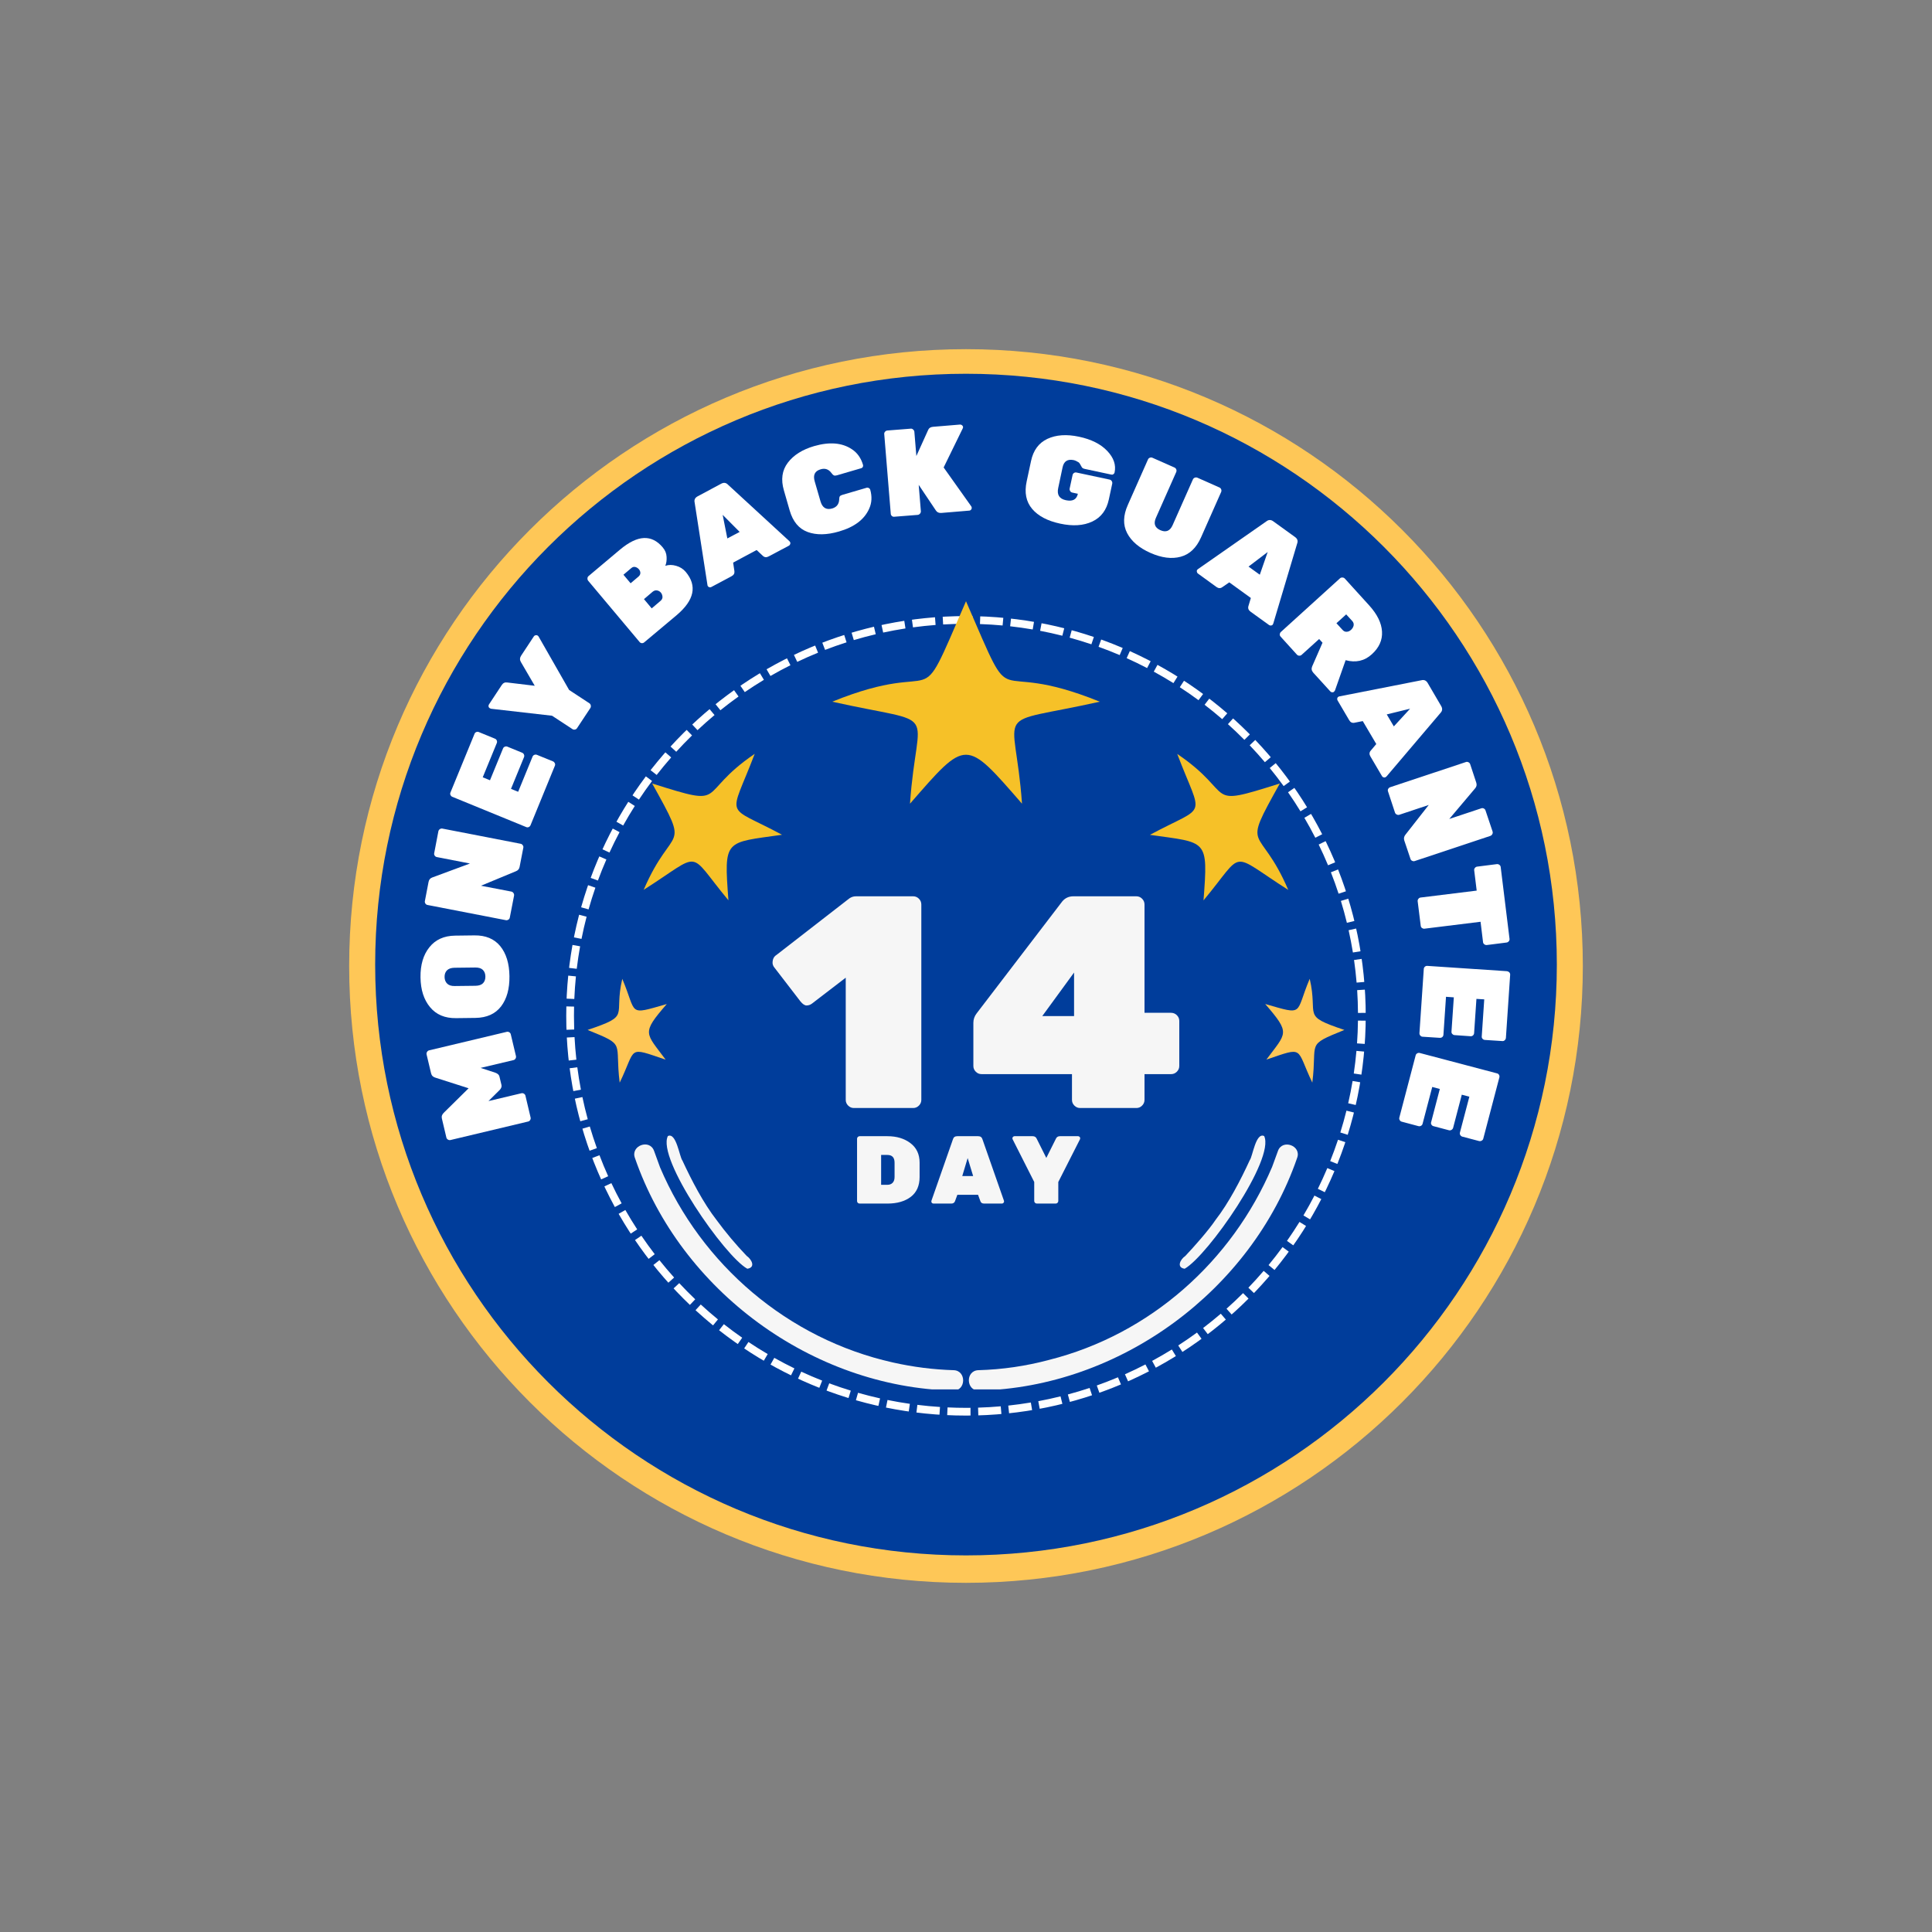 <svg version="1.0" preserveAspectRatio="xMidYMid meet" height="500" viewBox="0 0 375 375" zoomAndPan="magnify" width="500" xmlns:xlink="http://www.w3.org/1999/xlink" xmlns="http://www.w3.org/2000/svg"><rect x="0" y="0" width="375" height="375" fill="#808080" stroke="none"/><defs><g></g><clipPath id="cacc4590f0"><path clip-rule="nonzero" d="M 67.773 67.773 L 307.227 67.773 L 307.227 307.227 L 67.773 307.227 Z M 67.773 67.773"></path></clipPath><clipPath id="e8bd3b44b1"><path clip-rule="nonzero" d="M 187.5 67.773 C 121.379 67.773 67.773 121.379 67.773 187.5 C 67.773 253.621 121.379 307.227 187.5 307.227 C 253.621 307.227 307.227 253.621 307.227 187.5 C 307.227 121.379 253.621 67.773 187.5 67.773 Z M 187.5 67.773"></path></clipPath><clipPath id="70e3d20df0"><path clip-rule="nonzero" d="M 72.82 72.547 L 302.18 72.547 L 302.18 301.902 L 72.82 301.902 Z M 72.82 72.547"></path></clipPath><clipPath id="d854963051"><path clip-rule="nonzero" d="M 187.5 72.547 C 124.164 72.547 72.82 123.891 72.82 187.223 C 72.82 250.559 124.164 301.902 187.5 301.902 C 250.836 301.902 302.18 250.559 302.18 187.223 C 302.18 123.891 250.836 72.547 187.5 72.547 Z M 187.5 72.547"></path></clipPath><clipPath id="0c59f66dfb"><path clip-rule="nonzero" d="M 109.906 119.582 L 265.086 119.582 L 265.086 274.762 L 109.906 274.762 Z M 109.906 119.582"></path></clipPath><clipPath id="d3833ca617"><path clip-rule="nonzero" d="M 187.496 119.582 C 144.645 119.582 109.906 154.32 109.906 197.172 C 109.906 240.023 144.645 274.762 187.496 274.762 C 230.348 274.762 265.086 240.023 265.086 197.172 C 265.086 154.32 230.348 119.582 187.496 119.582 Z M 187.496 119.582"></path></clipPath><clipPath id="15925826f5"><path clip-rule="nonzero" d="M 161 116.676 L 214 116.676 L 214 156 L 161 156 Z M 161 116.676"></path></clipPath><clipPath id="63e247245f"><path clip-rule="nonzero" d="M 114.055 189 L 130 189 L 130 211 L 114.055 211 Z M 114.055 189"></path></clipPath><clipPath id="6ac4610b82"><path clip-rule="nonzero" d="M 188 222 L 252 222 L 252 269.676 L 188 269.676 Z M 188 222"></path></clipPath><clipPath id="2fd0ba2887"><path clip-rule="nonzero" d="M 123 222 L 187 222 L 187 269.676 L 123 269.676 Z M 123 222"></path></clipPath></defs><g clip-path="url(#cacc4590f0)"><g clip-path="url(#e8bd3b44b1)"><path fill-rule="nonzero" fill-opacity="1" d="M 67.773 67.773 L 307.227 67.773 L 307.227 307.227 L 67.773 307.227 Z M 67.773 67.773" fill="#fec757"></path></g></g><g clip-path="url(#70e3d20df0)"><g clip-path="url(#d854963051)"><path fill-rule="nonzero" fill-opacity="1" d="M 72.82 72.547 L 302.18 72.547 L 302.18 301.902 L 72.82 301.902 Z M 72.82 72.547" fill="#003d9b"></path></g></g><g clip-path="url(#0c59f66dfb)"><g clip-path="url(#d3833ca617)"><path fill-rule="nonzero" fill-opacity="1" d="M 181.598 121.305 C 180.129 121.418 178.664 121.574 177.207 121.77 L 176.805 118.797 C 178.32 118.594 179.84 118.43 181.367 118.312 Z M 175.75 121.98 C 174.297 122.207 172.855 122.473 171.422 122.781 L 170.789 119.848 C 172.281 119.527 173.781 119.25 175.289 119.016 Z M 169.98 123.105 C 168.551 123.441 167.129 123.82 165.723 124.242 L 164.863 121.367 C 166.328 120.93 167.805 120.535 169.293 120.188 Z M 164.316 124.676 C 162.914 125.121 161.523 125.613 160.148 126.141 L 159.07 123.344 C 160.5 122.793 161.945 122.281 163.402 121.816 Z M 158.785 126.684 C 157.422 127.238 156.074 127.832 154.746 128.469 L 153.453 125.762 C 154.836 125.102 156.234 124.484 157.652 123.906 Z M 153.426 129.117 C 152.109 129.773 150.816 130.473 149.543 131.207 L 148.043 128.609 C 149.367 127.844 150.715 127.121 152.082 126.434 Z M 148.273 131.953 C 147.012 132.715 145.777 133.508 144.562 134.34 L 142.867 131.867 C 144.129 131 145.414 130.176 146.723 129.387 Z M 143.352 135.188 C 142.152 136.043 140.977 136.934 139.828 137.859 L 137.949 135.52 C 139.141 134.559 140.363 133.633 141.609 132.746 Z M 138.691 138.793 C 137.559 139.738 136.461 140.715 135.387 141.723 L 133.332 139.539 C 134.445 138.488 135.59 137.473 136.766 136.492 Z M 134.324 142.742 C 133.27 143.77 132.25 144.828 131.258 145.918 L 129.039 143.895 C 130.07 142.766 131.133 141.664 132.227 140.598 Z M 130.273 147.016 C 129.305 148.121 128.363 149.258 127.457 150.418 L 125.094 148.574 C 126.035 147.367 127.008 146.188 128.02 145.035 Z M 126.562 151.59 C 125.68 152.77 124.828 153.977 124.016 155.203 L 121.512 153.547 C 122.359 152.27 123.242 151.016 124.16 149.789 Z M 123.215 156.438 C 122.426 157.68 121.672 158.945 120.957 160.23 L 118.336 158.773 C 119.078 157.438 119.863 156.121 120.684 154.828 Z M 120.254 161.523 C 119.562 162.824 118.914 164.141 118.301 165.477 L 115.574 164.227 C 116.211 162.836 116.887 161.469 117.605 160.117 Z M 117.699 166.824 C 117.109 168.172 116.562 169.535 116.055 170.914 L 113.242 169.879 C 113.77 168.445 114.336 167.027 114.945 165.625 Z M 115.562 172.301 C 115.082 173.691 114.641 175.094 114.242 176.512 L 111.355 175.699 C 111.77 174.227 112.227 172.766 112.727 171.32 Z M 113.859 177.93 C 113.488 179.355 113.156 180.793 112.871 182.238 L 109.926 181.652 C 110.227 180.148 110.57 178.656 110.957 177.172 Z M 112.598 183.676 C 112.34 185.125 112.121 186.582 111.945 188.043 L 108.969 187.688 C 109.148 186.168 109.375 184.652 109.645 183.148 Z M 111.785 189.516 C 111.641 190.973 111.535 192.434 111.473 193.902 L 108.477 193.773 C 108.543 192.25 108.648 190.73 108.801 189.219 Z M 111.426 195.379 C 111.414 195.973 111.406 196.57 111.406 197.172 C 111.406 198.059 111.422 198.941 111.449 199.828 L 108.453 199.93 C 108.422 199.012 108.406 198.09 108.406 197.172 C 108.406 196.547 108.414 195.93 108.426 195.309 Z M 111.516 201.301 C 111.594 202.766 111.715 204.227 111.875 205.684 L 108.895 206.016 C 108.727 204.504 108.602 202.984 108.52 201.461 Z M 112.055 207.152 C 112.246 208.613 112.477 210.062 112.754 211.504 L 109.805 212.066 C 109.52 210.566 109.277 209.059 109.078 207.543 Z M 113.043 212.941 C 113.348 214.387 113.691 215.82 114.082 217.242 L 111.188 218.031 C 110.781 216.551 110.422 215.062 110.105 213.562 Z M 114.48 218.652 C 114.895 220.066 115.352 221.465 115.848 222.852 L 113.023 223.863 C 112.508 222.422 112.031 220.969 111.602 219.5 Z M 116.359 224.23 C 116.879 225.605 117.441 226.965 118.047 228.305 L 115.309 229.535 C 114.684 228.137 114.098 226.727 113.555 225.297 Z M 118.664 229.645 C 119.289 230.973 119.957 232.281 120.66 233.57 L 118.027 235.008 C 117.297 233.668 116.602 232.305 115.949 230.926 Z M 121.379 234.859 C 122.109 236.137 122.875 237.391 123.68 238.625 L 121.164 240.262 C 120.328 238.98 119.535 237.676 118.773 236.348 Z M 124.492 239.852 C 125.32 241.07 126.184 242.266 127.082 243.438 L 124.703 245.262 C 123.77 244.047 122.871 242.805 122.012 241.535 Z M 127.992 244.598 C 128.91 245.75 129.863 246.875 130.844 247.969 L 128.613 249.973 C 127.59 248.832 126.602 247.664 125.648 246.469 Z M 131.84 249.055 C 132.844 250.133 133.879 251.18 134.941 252.195 L 132.871 254.367 C 131.762 253.309 130.688 252.223 129.645 251.102 Z M 136.016 253.203 C 137.102 254.199 138.211 255.164 139.352 256.098 L 137.453 258.418 C 136.27 257.449 135.113 256.449 133.984 255.41 Z M 140.5 257.02 C 141.66 257.93 142.848 258.809 144.059 259.652 L 142.344 262.113 C 141.086 261.238 139.852 260.324 138.648 259.375 Z M 145.273 260.48 C 146.5 261.301 147.742 262.082 149.012 262.824 L 147.492 265.41 C 146.176 264.637 144.879 263.824 143.609 262.977 Z M 150.289 263.559 C 151.57 264.281 152.875 264.961 154.195 265.605 L 152.879 268.301 C 151.508 267.633 150.152 266.922 148.82 266.176 Z M 155.523 266.238 C 156.859 266.855 158.211 267.438 159.582 267.977 L 158.48 270.766 C 157.055 270.207 155.652 269.605 154.262 268.961 Z M 160.953 268.504 C 162.332 269.016 163.73 269.492 165.137 269.922 L 164.258 272.789 C 162.793 272.34 161.344 271.848 159.906 271.312 Z M 166.543 270.34 C 167.957 270.742 169.383 271.105 170.82 271.426 L 170.168 274.355 C 168.672 274.023 167.191 273.645 165.719 273.223 Z M 172.266 271.734 C 173.703 272.027 175.148 272.277 176.602 272.484 L 176.176 275.457 C 174.664 275.238 173.164 274.98 171.668 274.676 Z M 178.062 272.68 C 179.52 272.863 180.984 273 182.453 273.094 L 182.254 276.09 C 180.73 275.988 179.211 275.848 177.695 275.66 Z M 183.918 273.176 C 185.109 273.234 186.301 273.262 187.496 273.262 L 188.371 273.254 L 188.391 276.254 L 187.496 276.262 C 186.254 276.262 185.016 276.23 183.781 276.176 Z M 189.844 273.223 C 191.316 273.18 192.781 273.094 194.242 272.965 L 194.508 275.953 C 192.988 276.086 191.465 276.176 189.938 276.223 Z M 195.703 272.824 C 197.172 272.664 198.633 272.465 200.086 272.223 L 200.582 275.184 C 199.07 275.434 197.551 275.641 196.023 275.805 Z M 201.531 271.969 C 202.98 271.699 204.418 271.387 205.848 271.031 L 206.57 273.945 C 205.082 274.312 203.586 274.637 202.082 274.918 Z M 207.273 270.664 C 208.691 270.285 210.098 269.863 211.492 269.398 L 212.438 272.246 C 210.988 272.727 209.523 273.168 208.051 273.562 Z M 212.887 268.922 C 214.273 268.43 215.641 267.898 216.996 267.332 L 218.16 270.094 C 216.754 270.688 215.328 271.238 213.891 271.75 Z M 218.352 266.746 C 219.695 266.148 221.02 265.512 222.328 264.836 L 223.707 267.504 C 222.344 268.203 220.965 268.867 219.566 269.488 Z M 223.629 264.152 C 224.922 263.449 226.199 262.711 227.453 261.938 L 229.027 264.488 C 227.727 265.297 226.402 266.062 225.055 266.789 Z M 228.695 261.152 C 229.934 260.355 231.145 259.52 232.336 258.648 L 234.105 261.07 C 232.871 261.977 231.609 262.844 230.32 263.672 Z M 233.52 257.77 C 234.691 256.875 235.836 255.949 236.957 254.992 L 238.91 257.27 C 237.746 258.266 236.555 259.23 235.336 260.156 Z M 238.066 254.023 C 239.168 253.047 240.238 252.035 241.277 250.996 L 243.398 253.117 C 242.316 254.199 241.203 255.246 240.062 256.266 Z M 242.309 249.945 C 243.332 248.883 244.32 247.793 245.277 246.676 L 247.555 248.629 C 246.559 249.793 245.531 250.922 244.469 252.023 Z M 246.227 245.551 C 247.164 244.41 248.07 243.25 248.941 242.059 L 251.359 243.832 C 250.457 245.066 249.516 246.277 248.543 247.457 Z M 249.801 240.859 C 250.645 239.656 251.457 238.426 252.23 237.176 L 254.781 238.754 C 253.977 240.055 253.133 241.332 252.254 242.586 Z M 252.996 235.918 C 253.746 234.652 254.457 233.363 255.133 232.059 L 257.801 233.434 C 257.098 234.793 256.355 236.129 255.574 237.445 Z M 255.797 230.746 C 256.449 229.422 257.059 228.082 257.633 226.727 L 260.398 227.891 C 259.801 229.301 259.164 230.695 258.488 232.07 Z M 258.188 225.367 C 258.734 224 259.242 222.621 259.707 221.223 L 262.551 222.172 C 262.066 223.625 261.543 225.059 260.977 226.48 Z M 260.156 219.816 C 260.594 218.418 260.988 217.004 261.344 215.578 L 264.254 216.301 C 263.887 217.785 263.477 219.254 263.023 220.711 Z M 261.684 214.145 C 262.012 212.711 262.297 211.27 262.539 209.82 L 265.496 210.316 C 265.246 211.824 264.949 213.32 264.609 214.812 Z M 262.766 208.367 C 262.98 206.91 263.156 205.445 263.285 203.977 L 266.273 204.242 C 266.137 205.77 265.957 207.289 265.734 208.805 Z M 263.398 202.52 C 263.504 201.051 263.562 199.574 263.578 198.098 L 266.578 198.133 C 266.562 199.668 266.5 201.199 266.395 202.727 Z M 263.582 196.609 C 263.574 195.129 263.52 193.656 263.426 192.184 L 266.418 191.992 C 266.516 193.52 266.57 195.051 266.582 196.59 Z M 263.316 190.723 C 263.191 189.254 263.027 187.789 262.82 186.332 L 265.789 185.91 C 266.004 187.426 266.176 188.945 266.305 190.473 Z M 262.598 184.879 C 262.363 183.43 262.086 181.984 261.766 180.555 L 264.695 179.902 C 265.027 181.391 265.312 182.891 265.559 184.398 Z M 261.43 179.117 C 261.082 177.688 260.695 176.273 260.266 174.867 L 263.133 173.992 C 263.582 175.449 263.984 176.922 264.344 178.406 Z M 259.82 173.465 C 259.363 172.062 258.863 170.68 258.324 169.309 L 261.113 168.211 C 261.676 169.637 262.195 171.074 262.672 172.531 Z M 257.773 167.949 C 257.207 166.59 256.602 165.246 255.957 163.922 L 258.652 162.609 C 259.324 163.988 259.953 165.383 260.543 166.797 Z M 255.301 162.605 C 254.633 161.297 253.926 160.008 253.18 158.738 L 255.766 157.219 C 256.543 158.539 257.277 159.879 257.973 161.242 Z M 252.422 157.477 C 251.656 156.219 250.852 154.988 250.008 153.781 L 252.473 152.066 C 253.348 153.324 254.184 154.605 254.98 155.906 Z M 249.156 152.578 C 248.289 151.383 247.391 150.215 246.457 149.074 L 248.781 147.176 C 249.75 148.363 250.688 149.578 251.586 150.816 Z M 245.516 147.941 C 244.562 146.82 243.578 145.727 242.562 144.66 L 244.73 142.59 C 245.789 143.695 246.812 144.832 247.801 146 Z M 241.535 143.605 C 240.5 142.559 239.434 141.543 238.34 140.559 L 240.344 138.328 C 241.48 139.352 242.59 140.406 243.664 141.492 Z M 237.234 139.586 C 236.117 138.621 234.977 137.691 233.809 136.793 L 235.637 134.414 C 236.852 135.348 238.035 136.316 239.195 137.316 Z M 232.633 135.906 C 231.445 135.031 230.234 134.191 229 133.387 L 230.637 130.871 C 231.922 131.711 233.18 132.582 234.414 133.492 Z M 227.762 132.594 C 226.512 131.812 225.238 131.07 223.949 130.363 L 225.387 127.73 C 226.73 128.465 228.051 129.238 229.352 130.051 Z M 222.652 129.672 C 221.348 128.992 220.023 128.348 218.684 127.746 L 219.914 125.008 C 221.309 125.637 222.684 126.305 224.039 127.012 Z M 217.332 127.152 C 215.98 126.574 214.613 126.039 213.23 125.543 L 214.246 122.719 C 215.684 123.234 217.105 123.793 218.508 124.395 Z M 211.84 125.059 C 210.445 124.586 209.039 124.16 207.621 123.77 L 208.414 120.875 C 209.891 121.281 211.352 121.727 212.801 122.215 Z M 206.199 123.395 C 204.773 123.035 203.336 122.715 201.887 122.438 L 202.449 119.492 C 203.957 119.781 205.453 120.113 206.938 120.488 Z M 200.445 122.18 C 198.992 121.93 197.535 121.723 196.066 121.559 L 196.402 118.578 C 197.926 118.746 199.445 118.961 200.953 119.223 Z M 194.605 121.406 C 193.145 121.273 191.68 121.18 190.211 121.129 L 190.316 118.129 C 191.844 118.184 193.363 118.281 194.879 118.422 Z M 188.742 121.09 L 187.484 121.082 C 186.008 121.082 184.535 121.121 183.062 121.207 L 182.891 118.211 C 184.422 118.125 185.961 118.082 187.508 118.082 L 188.766 118.09 Z M 188.742 121.09" fill="#ffffff"></path></g></g><g clip-path="url(#15925826f5)"><path fill-rule="nonzero" fill-opacity="1" d="M 187.5 116.699 C 197.812 140.434 190.969 127.078 213.465 136.199 C 191.93 141.008 196.996 136.512 198.371 155.996 C 187.324 143.312 187.656 143.348 176.629 155.996 C 177.977 136.539 183.137 141.016 161.535 136.199 C 183.953 127.105 177.223 140.41 187.5 116.699 Z M 187.5 116.699" fill="#f6c128"></path></g><path fill-rule="nonzero" fill-opacity="1" d="M 248.414 152.074 C 240.758 165.82 244.43 159.578 250.051 172.734 C 238.316 165.254 241.773 164.969 233.602 174.762 C 234.512 162.738 234.34 163.629 223.195 162.043 C 234.523 155.957 233.43 159.301 228.5 146.336 C 240.262 154.328 233.207 156.879 248.414 152.074 Z M 248.414 152.074" fill="#f6c128"></path><path fill-rule="nonzero" fill-opacity="1" d="M 126.586 152.074 C 141.805 156.887 134.766 154.301 146.488 146.32 C 141.535 159.324 140.504 155.957 151.793 162.027 C 140.637 163.625 140.496 162.762 141.387 174.746 C 133.203 164.922 136.641 165.266 124.934 172.719 C 130.594 159.551 134.23 165.816 126.586 152.074 Z M 126.586 152.074" fill="#f6c128"></path><g clip-path="url(#63e247245f)"><path fill-rule="nonzero" fill-opacity="1" d="M 114.055 199.91 C 122.648 197.008 119.035 197.445 120.785 189.996 C 123.707 196.887 121.691 197.098 129.422 194.883 C 124.41 200.664 125.305 200.406 129.199 205.676 C 121.609 203.125 123.613 203.273 120.281 210.141 C 119.266 202.082 121.684 203.012 114.055 199.91 Z M 114.055 199.91" fill="#fec757"></path></g><path fill-rule="nonzero" fill-opacity="1" d="M 260.945 199.91 C 253.297 203.016 255.742 202.098 254.719 210.133 C 251.445 203.312 253.312 203.117 245.805 205.668 C 249.715 200.391 250.566 200.656 245.578 194.875 C 253.324 197.105 251.301 196.844 254.215 189.988 C 255.938 197.391 252.418 197.047 260.945 199.91 Z M 260.945 199.91" fill="#fec757"></path><g clip-path="url(#6ac4610b82)"><path fill-rule="nonzero" fill-opacity="1" d="M 189.98 269.914 C 187.504 269.945 187.359 266.059 189.883 265.953 C 194.547 265.824 199.137 265.156 203.645 263.949 C 223.301 258.98 239.141 244.77 246.914 226.504 L 248.043 223.418 C 248.875 221.004 252.695 222.371 251.762 224.781 C 242.906 250.441 217.422 269.301 189.98 269.914 Z M 189.98 269.914" fill="#f6f6f6"></path></g><path fill-rule="nonzero" fill-opacity="1" d="M 229.945 246.262 C 228.293 246.023 229.098 244.43 230.062 243.789 C 231.711 242.055 234.609 238.777 235.914 236.82 C 238.531 233.438 240.793 229.062 242.586 225.172 C 243.133 224.484 243.742 219.73 245.371 220.504 C 247.52 224.977 234.441 243.699 229.945 246.262 Z M 229.945 246.262" fill="#f6f6f6"></path><g clip-path="url(#2fd0ba2887)"><path fill-rule="nonzero" fill-opacity="1" d="M 185.023 269.914 C 157.57 269.289 132.102 250.441 123.242 224.77 C 122.336 222.387 126.102 220.969 126.961 223.406 L 128.117 226.586 C 136.141 245.473 152.934 259.906 173.336 264.461 C 177.215 265.332 181.137 265.832 185.109 265.953 C 187.609 266.027 187.535 269.961 185.023 269.914 Z M 185.023 269.914" fill="#f6f6f6"></path></g><path fill-rule="nonzero" fill-opacity="1" d="M 145.055 246.262 C 140.66 243.855 127.418 224.855 129.637 220.504 C 131.273 219.734 131.887 224.539 132.453 225.258 C 134.258 229.141 136.5 233.473 139.094 236.82 C 140.887 239.258 142.828 241.57 144.918 243.758 C 145.895 244.434 146.73 246.012 145.055 246.262 Z M 145.055 246.262" fill="#f6f6f6"></path><g fill-opacity="1" fill="#ffffff"><g transform="translate(103.503, 219.045)"><g><path d="M -19.828 -10.703 L -20.703 -14.375 C -20.742 -14.551 -20.711 -14.719 -20.609 -14.875 C -20.516 -15.031 -20.383 -15.129 -20.219 -15.172 L -5.141 -18.766 C -4.973 -18.805 -4.812 -18.781 -4.656 -18.688 C -4.5 -18.594 -4.398 -18.457 -4.359 -18.281 L -3.359 -14.078 C -3.316 -13.898 -3.344 -13.734 -3.438 -13.578 C -3.531 -13.422 -3.66 -13.32 -3.828 -13.281 L -10.219 -11.766 L -7.344 -10.828 C -6.895 -10.66 -6.633 -10.414 -6.562 -10.094 L -6.172 -8.469 C -6.086 -8.133 -6.207 -7.801 -6.531 -7.469 L -8.688 -5.328 L -2.297 -6.844 C -2.129 -6.883 -1.969 -6.859 -1.812 -6.766 C -1.656 -6.672 -1.555 -6.539 -1.516 -6.375 L -0.516 -2.141 C -0.473 -1.973 -0.5 -1.812 -0.594 -1.656 C -0.688 -1.5 -0.816 -1.398 -0.984 -1.359 L -16.062 2.234 C -16.227 2.273 -16.391 2.25 -16.547 2.156 C -16.711 2.062 -16.816 1.93 -16.859 1.766 L -17.734 -1.938 C -17.836 -2.363 -17.703 -2.75 -17.328 -3.094 L -12.547 -7.812 L -18.953 -9.859 C -19.43 -9.984 -19.723 -10.266 -19.828 -10.703 Z M -19.828 -10.703"></path></g></g></g><g fill-opacity="1" fill="#ffffff"><g transform="translate(98.775, 198.559)"><g><path d="M -15.297 -3.062 C -16.504 -4.508 -17.125 -6.441 -17.156 -8.859 C -17.188 -11.273 -16.613 -13.219 -15.438 -14.688 C -14.27 -16.164 -12.609 -16.922 -10.453 -16.953 L -6.703 -17 C -4.516 -17.031 -2.836 -16.332 -1.672 -14.906 C -0.516 -13.477 0.078 -11.539 0.109 -9.094 C 0.141 -6.645 -0.398 -4.688 -1.516 -3.219 C -2.641 -1.758 -4.297 -1.016 -6.484 -0.984 L -10.234 -0.938 C -12.41 -0.906 -14.098 -1.613 -15.297 -3.062 Z M -5.016 -7.719 C -4.703 -8.051 -4.551 -8.488 -4.562 -9.031 C -4.57 -9.57 -4.738 -10 -5.062 -10.312 C -5.383 -10.625 -5.875 -10.773 -6.531 -10.766 L -10.562 -10.719 C -11.207 -10.707 -11.691 -10.539 -12.016 -10.219 C -12.336 -9.895 -12.492 -9.461 -12.484 -8.922 C -12.473 -8.379 -12.301 -7.945 -11.969 -7.625 C -11.645 -7.312 -11.16 -7.16 -10.516 -7.172 L -6.484 -7.219 C -5.828 -7.227 -5.336 -7.395 -5.016 -7.719 Z M -5.016 -7.719"></path></g></g></g><g fill-opacity="1" fill="#ffffff"><g transform="translate(98.529, 180.264)"><g><path d="M -14.25 -14.672 L -13.438 -18.922 C -13.395 -19.098 -13.301 -19.234 -13.156 -19.328 C -13.008 -19.43 -12.848 -19.469 -12.672 -19.438 L 2.547 -16.484 C 2.703 -16.453 2.832 -16.359 2.938 -16.203 C 3.051 -16.055 3.086 -15.895 3.047 -15.719 L 2.328 -12.016 C 2.254 -11.598 2.016 -11.312 1.609 -11.156 L -5.172 -8.344 L 0.75 -7.203 C 0.906 -7.172 1.035 -7.078 1.141 -6.922 C 1.242 -6.766 1.281 -6.598 1.25 -6.422 L 0.422 -2.156 C 0.391 -1.988 0.297 -1.852 0.141 -1.75 C -0.016 -1.656 -0.172 -1.625 -0.328 -1.656 L -15.547 -4.609 C -15.723 -4.641 -15.859 -4.727 -15.953 -4.875 C -16.055 -5.031 -16.094 -5.191 -16.062 -5.359 L -15.344 -9.094 C -15.258 -9.531 -15.016 -9.816 -14.609 -9.953 L -7.312 -12.656 L -13.734 -13.906 C -13.91 -13.938 -14.051 -14.031 -14.156 -14.188 C -14.258 -14.344 -14.289 -14.504 -14.25 -14.672 Z M -14.25 -14.672"></path></g></g></g><g fill-opacity="1" fill="#ffffff"><g transform="translate(102.121, 162.231)"><g><path d="M -1.547 -8.547 L 1.25 -15.375 C 1.32 -15.539 1.441 -15.656 1.609 -15.719 C 1.773 -15.781 1.938 -15.781 2.094 -15.719 L 5.234 -14.438 C 5.391 -14.363 5.504 -14.242 5.578 -14.078 C 5.648 -13.922 5.648 -13.758 5.578 -13.594 L 0.844 -2.031 C 0.77 -1.875 0.648 -1.758 0.484 -1.688 C 0.316 -1.625 0.156 -1.629 0 -1.703 L -14.344 -7.578 C -14.5 -7.648 -14.613 -7.766 -14.688 -7.922 C -14.758 -8.086 -14.758 -8.25 -14.688 -8.406 L -10.016 -19.797 C -9.953 -19.961 -9.836 -20.078 -9.672 -20.141 C -9.504 -20.211 -9.344 -20.211 -9.188 -20.141 L -6.062 -18.859 C -5.895 -18.797 -5.773 -18.68 -5.703 -18.516 C -5.629 -18.348 -5.625 -18.18 -5.688 -18.016 L -8.422 -11.359 L -7.016 -10.781 L -4.484 -16.953 C -4.422 -17.117 -4.305 -17.234 -4.141 -17.297 C -3.984 -17.367 -3.82 -17.375 -3.656 -17.312 L -0.766 -16.125 C -0.609 -16.062 -0.492 -15.945 -0.422 -15.781 C -0.348 -15.613 -0.344 -15.445 -0.406 -15.281 L -2.938 -9.109 Z M -1.547 -8.547"></path></g></g></g><g fill-opacity="1" fill="#ffffff"><g transform="translate(108.513, 146.626)"><g><path d="M 6.078 -9.203 L 3.484 -5.281 C 3.391 -5.133 3.25 -5.047 3.062 -5.016 C 2.883 -4.984 2.727 -5.016 2.594 -5.109 L -1.359 -7.703 L -13.234 -9.062 C -13.305 -9.082 -13.391 -9.125 -13.484 -9.188 C -13.586 -9.25 -13.656 -9.348 -13.688 -9.484 C -13.719 -9.629 -13.691 -9.766 -13.609 -9.891 L -11.125 -13.656 C -10.863 -14.062 -10.508 -14.227 -10.062 -14.156 L -4.719 -13.516 L -7.422 -18.156 C -7.648 -18.551 -7.633 -18.945 -7.375 -19.344 L -4.891 -23.109 C -4.816 -23.223 -4.707 -23.297 -4.562 -23.328 C -4.414 -23.359 -4.289 -23.344 -4.188 -23.281 C -4.094 -23.219 -4.023 -23.156 -3.984 -23.094 L 1.953 -12.703 L 5.906 -10.109 C 6.039 -10.016 6.125 -9.879 6.156 -9.703 C 6.195 -9.523 6.172 -9.359 6.078 -9.203 Z M 6.078 -9.203"></path></g></g></g><g fill-opacity="1" fill="#ffffff"><g transform="translate(118.675, 131.941)"><g></g></g></g><g fill-opacity="1" fill="#ffffff"><g transform="translate(123.354, 126.103)"><g><path d="M 0.938 -14.891 C 0.938 -15.148 0.844 -15.391 0.656 -15.609 C 0.469 -15.828 0.238 -15.973 -0.031 -16.047 C -0.312 -16.117 -0.57 -16.051 -0.812 -15.844 L -2.344 -14.547 L -0.953 -12.891 L 0.578 -14.188 C 0.816 -14.395 0.938 -14.629 0.938 -14.891 Z M 1.641 -9.812 L 3.141 -8.016 L 4.828 -9.453 C 5.117 -9.691 5.254 -9.961 5.234 -10.266 C 5.211 -10.578 5.109 -10.848 4.922 -11.078 L 4.906 -11.094 C 4.707 -11.32 4.461 -11.457 4.172 -11.5 C 3.879 -11.551 3.598 -11.469 3.328 -11.25 Z M 7.969 -6.688 L 1.688 -1.422 C 1.551 -1.305 1.395 -1.254 1.219 -1.266 C 1.039 -1.285 0.898 -1.359 0.797 -1.484 L -9.172 -13.359 C -9.285 -13.492 -9.336 -13.648 -9.328 -13.828 C -9.328 -14.016 -9.258 -14.164 -9.125 -14.281 L -3.031 -19.406 C -1.289 -20.863 0.258 -21.617 1.625 -21.672 C 2.988 -21.734 4.203 -21.133 5.266 -19.875 L 5.312 -19.812 C 5.758 -19.281 6 -18.68 6.031 -18.016 C 6.07 -17.348 5.988 -16.77 5.781 -16.281 C 6.426 -16.5 7.125 -16.5 7.875 -16.281 C 8.633 -16.07 9.258 -15.676 9.75 -15.094 C 12.008 -12.395 11.414 -9.594 7.969 -6.688 Z M 7.969 -6.688"></path></g></g></g><g fill-opacity="1" fill="#ffffff"><g transform="translate(137.3, 114.354)"><g><path d="M -1.891 -18.016 L 2.688 -20.469 C 3.195 -20.738 3.641 -20.672 4.016 -20.266 L 15.938 -9.297 C 15.977 -9.254 16.023 -9.188 16.078 -9.094 C 16.129 -9.008 16.129 -8.895 16.078 -8.75 C 16.035 -8.613 15.953 -8.508 15.828 -8.438 L 11.906 -6.359 C 11.488 -6.129 11.117 -6.156 10.797 -6.438 L 9.562 -7.594 L 5 -5.156 L 5.25 -3.484 C 5.301 -3.055 5.117 -2.734 4.703 -2.516 L 0.781 -0.422 C 0.656 -0.348 0.52 -0.332 0.375 -0.375 C 0.238 -0.426 0.145 -0.492 0.094 -0.578 C 0.039 -0.672 0.016 -0.75 0.016 -0.812 L -2.469 -16.812 C -2.594 -17.344 -2.398 -17.742 -1.891 -18.016 Z M 3.875 -9.844 L 6.266 -11.109 L 2.969 -14.422 Z M 3.875 -9.844"></path></g></g></g><g fill-opacity="1" fill="#ffffff"><g transform="translate(154.028, 105.492)"><g><path d="M 4.109 -12.047 L 5.234 -8.172 C 5.598 -6.93 6.352 -6.473 7.5 -6.797 C 8.363 -7.055 8.816 -7.633 8.859 -8.531 C 8.859 -8.82 8.898 -9.031 8.984 -9.156 C 9.078 -9.281 9.254 -9.379 9.516 -9.453 L 14.219 -10.828 C 14.352 -10.859 14.484 -10.836 14.609 -10.766 C 14.742 -10.691 14.832 -10.594 14.875 -10.469 C 15.258 -9.125 15.195 -7.895 14.688 -6.781 C 13.77 -4.676 11.812 -3.191 8.812 -2.328 C 6.457 -1.641 4.43 -1.609 2.734 -2.234 C 1.035 -2.859 -0.125 -4.25 -0.75 -6.406 L -1.875 -10.312 C -2.488 -12.414 -2.234 -14.207 -1.109 -15.688 C 0.016 -17.164 1.719 -18.238 4 -18.906 C 7 -19.77 9.445 -19.562 11.344 -18.281 C 12.383 -17.594 13.098 -16.582 13.484 -15.25 C 13.523 -15.113 13.508 -14.977 13.438 -14.844 C 13.363 -14.719 13.258 -14.641 13.125 -14.609 L 8.422 -13.234 C 8.172 -13.16 7.973 -13.156 7.828 -13.219 C 7.691 -13.281 7.539 -13.426 7.375 -13.656 C 6.832 -14.406 6.133 -14.656 5.281 -14.406 C 4.133 -14.082 3.742 -13.297 4.109 -12.047 Z M 4.109 -12.047"></path></g></g></g><g fill-opacity="1" fill="#ffffff"><g transform="translate(171.381, 100.485)"><g><path d="M 17.141 -2.203 C 17.191 -2.129 17.223 -2.031 17.234 -1.906 C 17.242 -1.789 17.203 -1.676 17.109 -1.562 C 17.016 -1.445 16.895 -1.383 16.75 -1.375 L 11.312 -0.922 C 10.852 -0.891 10.508 -1.047 10.281 -1.391 L 6.938 -6.375 L 7.359 -1.25 C 7.367 -1.082 7.312 -0.926 7.188 -0.781 C 7.07 -0.645 6.93 -0.566 6.766 -0.547 L 2.203 -0.188 C 2.023 -0.164 1.867 -0.211 1.734 -0.328 C 1.598 -0.453 1.523 -0.598 1.516 -0.766 L 0.25 -16.219 C 0.227 -16.383 0.273 -16.535 0.391 -16.672 C 0.504 -16.816 0.648 -16.898 0.828 -16.922 L 5.391 -17.281 C 5.555 -17.301 5.707 -17.25 5.844 -17.125 C 5.988 -17.008 6.07 -16.867 6.094 -16.703 L 6.484 -11.969 L 8.781 -17.047 C 8.926 -17.398 9.234 -17.598 9.703 -17.641 L 14.969 -18.078 C 15.113 -18.086 15.242 -18.039 15.359 -17.938 C 15.473 -17.844 15.535 -17.738 15.547 -17.625 C 15.555 -17.508 15.535 -17.41 15.484 -17.328 L 11.781 -9.75 Z M 17.141 -2.203"></path></g></g></g><g fill-opacity="1" fill="#ffffff"><g transform="translate(189.414, 99.426)"><g></g></g></g><g fill-opacity="1" fill="#ffffff"><g transform="translate(196.886, 99.497)"><g><path d="M 12.062 -7.781 L 18.5 -6.406 C 18.676 -6.363 18.812 -6.266 18.906 -6.109 C 19 -5.953 19.031 -5.789 19 -5.625 L 18.344 -2.578 C 17.906 -0.504 16.832 0.93 15.125 1.734 C 13.426 2.535 11.348 2.672 8.891 2.141 C 6.441 1.617 4.629 0.664 3.453 -0.719 C 2.273 -2.113 1.922 -3.895 2.391 -6.062 L 3.234 -10 C 3.672 -12.082 4.727 -13.52 6.406 -14.312 C 8.094 -15.102 10.133 -15.242 12.531 -14.734 C 14.938 -14.223 16.77 -13.301 18.031 -11.969 C 19.289 -10.645 19.766 -9.25 19.453 -7.781 C 19.422 -7.645 19.344 -7.535 19.219 -7.453 C 19.102 -7.367 18.977 -7.344 18.844 -7.375 L 13.656 -8.484 C 13.344 -8.547 13.141 -8.68 13.047 -8.891 C 12.805 -9.367 12.617 -9.656 12.484 -9.75 C 12.148 -9.969 11.832 -10.113 11.531 -10.188 C 10.332 -10.438 9.609 -9.969 9.359 -8.781 L 8.516 -4.797 C 8.223 -3.473 8.719 -2.676 10 -2.406 C 11.312 -2.125 12.086 -2.539 12.328 -3.656 L 11.234 -3.891 C 11.055 -3.93 10.922 -4.031 10.828 -4.188 C 10.734 -4.344 10.703 -4.504 10.734 -4.672 L 11.297 -7.281 C 11.328 -7.445 11.414 -7.582 11.562 -7.688 C 11.719 -7.789 11.883 -7.82 12.062 -7.781 Z M 12.062 -7.781"></path></g></g></g><g fill-opacity="1" fill="#ffffff"><g transform="translate(215.069, 103.409)"><g><path d="M 17.344 -10.688 L 21.641 -8.781 C 21.797 -8.707 21.906 -8.582 21.969 -8.406 C 22.031 -8.238 22.023 -8.07 21.953 -7.906 L 18.047 0.906 C 17.141 2.945 15.82 4.195 14.094 4.656 C 12.363 5.125 10.406 4.875 8.219 3.906 C 6.039 2.938 4.535 1.656 3.703 0.062 C 2.879 -1.531 2.926 -3.352 3.844 -5.406 L 7.75 -14.219 C 7.82 -14.383 7.941 -14.5 8.109 -14.562 C 8.285 -14.633 8.453 -14.633 8.609 -14.562 L 12.906 -12.656 C 13.07 -12.582 13.188 -12.457 13.25 -12.281 C 13.312 -12.113 13.305 -11.945 13.234 -11.781 L 9.297 -2.906 C 8.797 -1.781 9.082 -0.977 10.156 -0.5 C 11.238 -0.02 12.031 -0.344 12.531 -1.469 L 16.469 -10.344 C 16.539 -10.508 16.66 -10.625 16.828 -10.688 C 17.004 -10.758 17.176 -10.758 17.344 -10.688 Z M 17.344 -10.688"></path></g></g></g><g fill-opacity="1" fill="#ffffff"><g transform="translate(231.791, 110.802)"><g><path d="M 15.359 -9.609 L 19.578 -6.562 C 20.047 -6.227 20.18 -5.805 19.984 -5.297 L 15.344 10.25 C 15.332 10.301 15.297 10.367 15.234 10.453 C 15.18 10.535 15.078 10.586 14.922 10.609 C 14.773 10.629 14.645 10.598 14.531 10.516 L 10.938 7.922 C 10.551 7.641 10.41 7.289 10.516 6.875 L 11 5.266 L 6.812 2.234 L 5.422 3.188 C 5.078 3.426 4.707 3.406 4.312 3.125 L 0.719 0.516 C 0.602 0.43 0.535 0.316 0.516 0.172 C 0.492 0.023 0.508 -0.086 0.562 -0.172 C 0.625 -0.254 0.676 -0.305 0.719 -0.328 L 14.016 -9.609 C 14.453 -9.953 14.898 -9.953 15.359 -9.609 Z M 10.547 -0.828 L 12.734 0.75 L 14.266 -3.656 Z M 10.547 -0.828"></path></g></g></g><g fill-opacity="1" fill="#ffffff"><g transform="translate(247.091, 121.955)"><g><path d="M 12.031 12.047 C 11.977 12.148 11.91 12.238 11.828 12.312 C 11.754 12.395 11.641 12.43 11.484 12.422 C 11.336 12.41 11.219 12.352 11.125 12.25 L 7.812 8.609 C 7.488 8.242 7.414 7.844 7.594 7.406 L 9.609 2.797 L 8.953 2.078 L 5.547 5.156 C 5.43 5.27 5.281 5.32 5.094 5.312 C 4.914 5.312 4.766 5.242 4.641 5.109 L 1.484 1.625 C 1.359 1.5 1.301 1.344 1.312 1.156 C 1.332 0.977 1.398 0.832 1.516 0.719 L 13 -9.703 C 13.125 -9.816 13.273 -9.867 13.453 -9.859 C 13.641 -9.859 13.797 -9.797 13.922 -9.672 L 18.703 -4.406 C 20.242 -2.695 21.062 -1.02 21.156 0.625 C 21.258 2.281 20.598 3.754 19.172 5.047 C 17.754 6.336 16.062 6.719 14.094 6.188 Z M 14.203 -2.703 L 12.312 -0.984 L 13.5 0.312 C 13.727 0.57 13.992 0.691 14.297 0.672 C 14.609 0.66 14.891 0.535 15.141 0.297 C 15.398 0.066 15.566 -0.203 15.641 -0.516 C 15.711 -0.836 15.629 -1.133 15.391 -1.406 Z M 14.203 -2.703"></path></g></g></g><g fill-opacity="1" fill="#ffffff"><g transform="translate(259.168, 135.183)"><g><path d="M 17.938 -2.625 L 20.562 1.859 C 20.852 2.359 20.805 2.805 20.422 3.203 L 9.938 15.547 C 9.895 15.586 9.828 15.633 9.734 15.688 C 9.648 15.738 9.535 15.742 9.391 15.703 C 9.254 15.672 9.148 15.594 9.078 15.469 L 6.828 11.641 C 6.586 11.234 6.602 10.863 6.875 10.531 L 7.969 9.234 L 5.344 4.781 L 3.688 5.109 C 3.27 5.18 2.941 5.008 2.703 4.594 L 0.453 0.766 C 0.379 0.641 0.359 0.504 0.391 0.359 C 0.43 0.223 0.492 0.129 0.578 0.078 C 0.672 0.023 0.75 -0.004 0.812 -0.016 L 16.703 -3.141 C 17.234 -3.285 17.645 -3.113 17.938 -2.625 Z M 10 3.484 L 11.375 5.812 L 14.531 2.375 Z M 10 3.484"></path></g></g></g><g fill-opacity="1" fill="#ffffff"><g transform="translate(268.71, 151.523)"><g><path d="M 19.625 5.781 L 21 9.875 C 21.051 10.051 21.035 10.219 20.953 10.375 C 20.867 10.539 20.742 10.656 20.578 10.719 L 5.875 15.609 C 5.719 15.66 5.555 15.645 5.391 15.562 C 5.223 15.488 5.113 15.363 5.062 15.188 L 3.859 11.609 C 3.734 11.211 3.805 10.844 4.078 10.5 L 8.609 4.719 L 2.891 6.625 C 2.734 6.676 2.57 6.66 2.406 6.578 C 2.238 6.504 2.125 6.383 2.062 6.219 L 0.703 2.094 C 0.641 1.926 0.648 1.758 0.734 1.594 C 0.828 1.438 0.953 1.332 1.109 1.281 L 15.812 -3.609 C 15.977 -3.672 16.141 -3.66 16.297 -3.578 C 16.461 -3.504 16.578 -3.383 16.641 -3.219 L 17.828 0.375 C 17.973 0.801 17.898 1.176 17.609 1.5 L 12.594 7.438 L 18.797 5.375 C 18.961 5.312 19.129 5.32 19.297 5.406 C 19.461 5.488 19.57 5.613 19.625 5.781 Z M 19.625 5.781"></path></g></g></g><g fill-opacity="1" fill="#ffffff"><g transform="translate(274.437, 168.992)"><g><path d="M 16.844 -0.719 L 18.562 13.25 C 18.582 13.414 18.535 13.566 18.422 13.703 C 18.305 13.848 18.16 13.93 17.984 13.953 L 14.156 14.438 C 13.977 14.457 13.816 14.41 13.672 14.297 C 13.523 14.191 13.441 14.055 13.422 13.891 L 12.938 9.922 L 2.047 11.266 C 1.879 11.285 1.723 11.242 1.578 11.141 C 1.43 11.035 1.348 10.895 1.328 10.719 L 0.734 5.953 C 0.711 5.773 0.758 5.613 0.875 5.469 C 0.988 5.32 1.129 5.238 1.297 5.219 L 12.188 3.875 L 11.703 -0.078 C 11.68 -0.242 11.727 -0.395 11.844 -0.531 C 11.957 -0.676 12.102 -0.758 12.281 -0.781 L 16.109 -1.266 C 16.285 -1.285 16.445 -1.238 16.594 -1.125 C 16.738 -1.02 16.82 -0.883 16.844 -0.719 Z M 16.844 -0.719"></path></g></g></g><g fill-opacity="1" fill="#ffffff"><g transform="translate(276.497, 185.867)"><g><path d="M 4.172 7.609 L 3.672 14.984 C 3.66 15.16 3.586 15.305 3.453 15.422 C 3.316 15.535 3.16 15.586 2.984 15.578 L -0.391 15.359 C -0.555 15.348 -0.695 15.273 -0.812 15.141 C -0.938 15.004 -0.992 14.848 -0.984 14.672 L -0.141 2.203 C -0.129 2.023 -0.055 1.879 0.078 1.766 C 0.211 1.648 0.363 1.598 0.531 1.609 L 16 2.641 C 16.176 2.66 16.328 2.734 16.453 2.859 C 16.578 2.992 16.633 3.148 16.625 3.328 L 15.797 15.609 C 15.773 15.785 15.695 15.93 15.562 16.047 C 15.426 16.172 15.27 16.223 15.094 16.203 L 11.719 15.984 C 11.539 15.973 11.391 15.898 11.266 15.766 C 11.141 15.629 11.086 15.473 11.109 15.297 L 11.594 8.109 L 10.078 8.016 L 9.625 14.672 C 9.613 14.848 9.539 14.992 9.406 15.109 C 9.281 15.223 9.129 15.273 8.953 15.266 L 5.828 15.047 C 5.66 15.035 5.516 14.961 5.391 14.828 C 5.273 14.703 5.223 14.551 5.234 14.375 L 5.688 7.719 Z M 4.172 7.609"></path></g></g></g><g fill-opacity="1" fill="#ffffff"><g transform="translate(275.342, 202.712)"><g><path d="M 2.656 8.266 L 0.781 15.406 C 0.738 15.582 0.641 15.711 0.484 15.797 C 0.328 15.891 0.164 15.914 0 15.875 L -3.281 15 C -3.445 14.957 -3.57 14.859 -3.656 14.703 C -3.75 14.555 -3.773 14.395 -3.734 14.219 L -0.562 2.125 C -0.52 1.957 -0.414 1.828 -0.25 1.734 C -0.094 1.648 0.066 1.629 0.234 1.672 L 15.219 5.625 C 15.395 5.664 15.523 5.758 15.609 5.906 C 15.703 6.062 15.727 6.223 15.688 6.391 L 12.562 18.297 C 12.52 18.473 12.414 18.602 12.25 18.688 C 12.094 18.781 11.926 18.805 11.75 18.766 L 8.484 17.906 C 8.316 17.852 8.188 17.75 8.094 17.594 C 8.008 17.445 7.988 17.285 8.031 17.109 L 9.859 10.156 L 8.391 9.766 L 6.703 16.219 C 6.648 16.383 6.547 16.508 6.391 16.594 C 6.242 16.688 6.082 16.711 5.906 16.672 L 2.891 15.875 C 2.723 15.832 2.594 15.734 2.5 15.578 C 2.406 15.43 2.383 15.273 2.438 15.109 L 4.125 8.656 Z M 2.656 8.266"></path></g></g></g><g fill-opacity="1" fill="#f6f6f6"><g transform="translate(149.36, 215.065)"><g><path d="M 29.469 -39.5 L 29.469 -1.578 C 29.469 -1.148 29.312 -0.781 29 -0.469 C 28.688 -0.156 28.316 0 27.891 0 L 16.375 0 C 15.945 0 15.578 -0.156 15.266 -0.469 C 14.953 -0.781 14.797 -1.148 14.797 -1.578 L 14.797 -25.297 L 8.219 -20.25 C 7.906 -20.02 7.562 -19.906 7.188 -19.906 C 6.82 -19.906 6.422 -20.176 5.984 -20.719 L 0.828 -27.422 C 0.672 -27.691 0.594 -27.941 0.594 -28.172 C 0.594 -28.879 0.844 -29.391 1.344 -29.703 L 15.5 -40.688 C 15.883 -40.957 16.316 -41.094 16.797 -41.094 L 27.891 -41.094 C 28.316 -41.094 28.688 -40.938 29 -40.625 C 29.312 -40.312 29.469 -39.938 29.469 -39.5 Z M 29.469 -39.5"></path></g></g></g><g fill-opacity="1" fill="#f6f6f6"><g transform="translate(185.992, 215.065)"><g><path d="M 36.156 -18.484 L 41.266 -18.484 C 41.734 -18.484 42.125 -18.328 42.438 -18.016 C 42.75 -17.703 42.906 -17.332 42.906 -16.906 L 42.906 -8.156 C 42.906 -7.727 42.75 -7.359 42.438 -7.047 C 42.125 -6.734 41.754 -6.578 41.328 -6.578 L 36.156 -6.578 L 36.156 -1.578 C 36.156 -1.148 36 -0.781 35.688 -0.469 C 35.375 -0.156 35.004 0 34.578 0 L 23.656 0 C 23.227 0 22.859 -0.156 22.547 -0.469 C 22.234 -0.781 22.078 -1.148 22.078 -1.578 L 22.078 -6.578 L 4.516 -6.578 C 4.086 -6.578 3.719 -6.734 3.406 -7.047 C 3.094 -7.359 2.938 -7.727 2.938 -8.156 L 2.938 -16.547 C 2.938 -17.211 3.148 -17.82 3.578 -18.375 L 20.188 -40.094 C 20.738 -40.758 21.461 -41.094 22.359 -41.094 L 34.578 -41.094 C 35.004 -41.094 35.375 -40.938 35.688 -40.625 C 36 -40.312 36.156 -39.938 36.156 -39.5 Z M 22.484 -17.844 L 22.484 -26.297 L 16.312 -17.844 Z M 22.484 -17.844"></path></g></g></g><g fill-opacity="1" fill="#f6f6f6"><g transform="translate(165.135, 233.612)"><g><path d="M 1.719 -13.078 L 7.094 -13.078 C 8.914 -13.078 10.414 -12.625 11.594 -11.719 C 12.77 -10.82 13.359 -9.562 13.359 -7.938 L 13.359 -5.156 C 13.359 -3.457 12.785 -2.172 11.641 -1.297 C 10.492 -0.43 8.988 0 7.125 0 L 1.719 0 C 1.582 0 1.461 -0.047 1.359 -0.141 C 1.266 -0.242 1.219 -0.363 1.219 -0.5 L 1.219 -12.578 C 1.219 -12.711 1.266 -12.828 1.359 -12.922 C 1.461 -13.023 1.582 -13.078 1.719 -13.078 Z M 5.891 -9.438 L 5.891 -3.641 L 7.094 -3.641 C 7.52 -3.641 7.859 -3.766 8.109 -4.016 C 8.367 -4.273 8.5 -4.656 8.5 -5.156 L 8.5 -7.938 C 8.5 -8.938 8.031 -9.438 7.094 -9.438 Z M 5.891 -9.438"></path></g></g></g><g fill-opacity="1" fill="#f6f6f6"><g transform="translate(180.494, 233.612)"><g><path d="M 5.312 -13.078 L 9.359 -13.078 C 9.805 -13.078 10.086 -12.875 10.203 -12.469 L 14.375 -0.547 C 14.383 -0.504 14.391 -0.441 14.391 -0.359 C 14.391 -0.285 14.348 -0.207 14.266 -0.125 C 14.18 -0.039 14.086 0 13.984 0 L 10.516 0 C 10.141 0 9.898 -0.156 9.797 -0.469 L 9.344 -1.703 L 5.328 -1.703 L 4.875 -0.469 C 4.758 -0.156 4.52 0 4.156 0 L 0.688 0 C 0.57 0 0.473 -0.039 0.391 -0.125 C 0.316 -0.207 0.281 -0.285 0.281 -0.359 C 0.281 -0.441 0.285 -0.504 0.297 -0.547 L 4.469 -12.469 C 4.582 -12.875 4.863 -13.078 5.312 -13.078 Z M 6.281 -5.344 L 8.391 -5.344 L 7.328 -8.828 Z M 6.281 -5.344"></path></g></g></g><g fill-opacity="1" fill="#f6f6f6"><g transform="translate(196.321, 233.612)"><g><path d="M 8.594 0 L 4.938 0 C 4.801 0 4.68 -0.047 4.578 -0.141 C 4.473 -0.242 4.422 -0.363 4.422 -0.5 L 4.422 -4.188 L 0.219 -12.5 C 0.195 -12.551 0.188 -12.617 0.188 -12.703 C 0.188 -12.797 0.227 -12.879 0.312 -12.953 C 0.395 -13.035 0.488 -13.078 0.594 -13.078 L 4.109 -13.078 C 4.484 -13.078 4.742 -12.922 4.891 -12.609 L 6.766 -8.859 L 8.641 -12.609 C 8.785 -12.922 9.047 -13.078 9.422 -13.078 L 12.938 -13.078 C 13.039 -13.078 13.133 -13.035 13.219 -12.953 C 13.301 -12.879 13.344 -12.797 13.344 -12.703 C 13.344 -12.617 13.332 -12.551 13.312 -12.5 L 9.094 -4.188 L 9.094 -0.5 C 9.094 -0.363 9.039 -0.242 8.938 -0.141 C 8.844 -0.047 8.727 0 8.594 0 Z M 8.594 0"></path></g></g></g></svg>